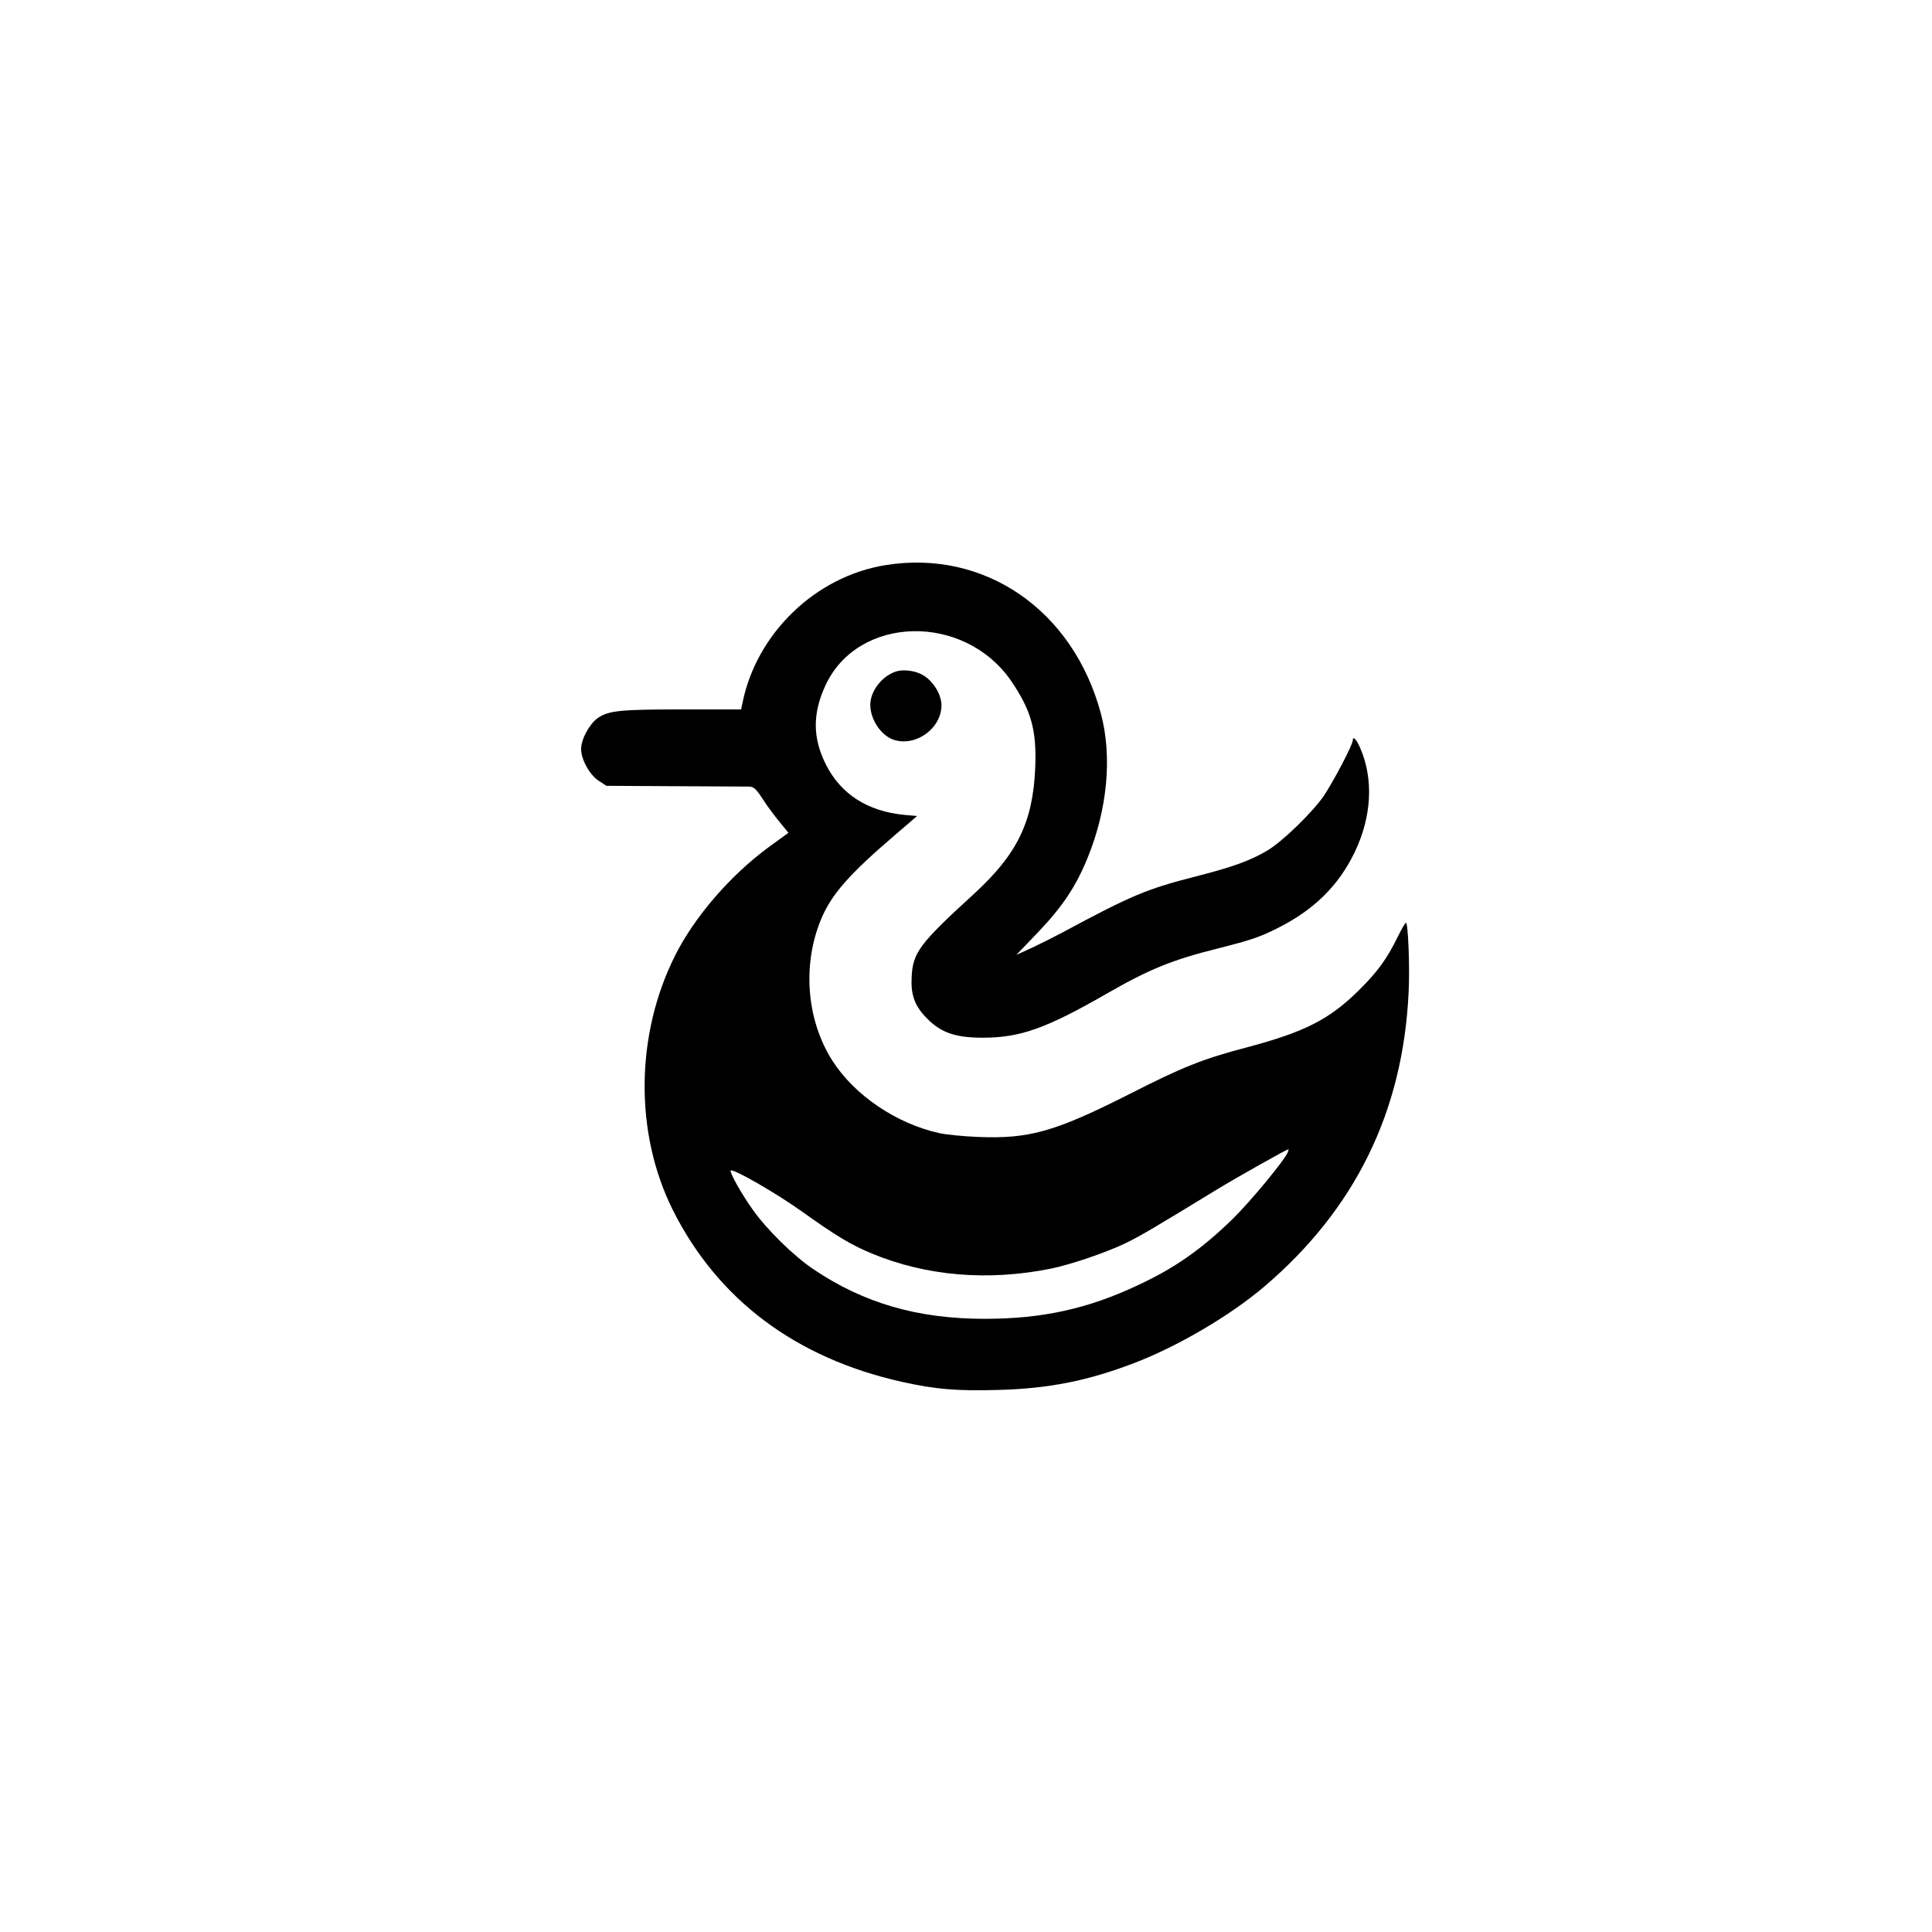 <?xml version="1.0" standalone="no"?>
<!DOCTYPE svg PUBLIC "-//W3C//DTD SVG 20010904//EN"
 "http://www.w3.org/TR/2001/REC-SVG-20010904/DTD/svg10.dtd">
<svg version="1.0" xmlns="http://www.w3.org/2000/svg"
 width="1024pt" height="1024pt" viewBox="0 0 1024 1024"
 preserveAspectRatio="xMidYMid meet">

<g transform="translate(0,1024) scale(0.1,-0.1)"
fill="#000000" stroke="none">
<path d="M4695 7245 c-372 -59 -686 -362 -760 -732 l-7 -33 -307 0 c-333 0
-395 -6 -453 -46 -44 -31 -88 -112 -88 -164 0 -55 45 -137 93 -168 l41 -27
360 -2 c199 -1 376 -2 394 -2 28 -1 37 -9 76 -68 24 -38 65 -92 90 -122 l45
-55 -102 -74 c-205 -150 -396 -371 -499 -577 -211 -420 -215 -942 -12 -1348
238 -475 651 -785 1214 -911 179 -40 292 -49 509 -43 269 7 475 48 721 142
233 89 510 252 690 405 482 410 736 927 766 1560 7 137 -3 370 -14 369 -4 0
-23 -32 -42 -71 -59 -121 -108 -188 -209 -288 -154 -152 -284 -219 -588 -300
-240 -63 -342 -104 -627 -249 -394 -199 -530 -238 -801 -227 -77 3 -169 12
-205 20 -229 50 -451 201 -568 384 -137 215 -161 507 -60 750 55 132 149 239
396 450 l113 97 -68 6 c-195 19 -337 110 -416 268 -70 140 -71 269 -2 418 172
373 736 386 985 23 106 -156 135 -260 127 -458 -12 -289 -95 -459 -325 -670
-288 -263 -324 -311 -330 -440 -5 -90 14 -148 71 -209 77 -84 155 -113 305
-113 199 0 335 48 657 233 228 131 349 180 594 241 173 44 218 59 315 108 191
96 322 225 407 403 89 186 100 385 29 549 -19 46 -40 68 -40 42 0 -23 -98
-210 -152 -292 -57 -85 -222 -246 -301 -292 -89 -53 -182 -87 -378 -137 -262
-67 -341 -100 -709 -298 -47 -25 -121 -62 -164 -82 l-79 -36 114 119 c129 135
200 241 261 389 108 261 134 543 73 771 -147 548 -615 871 -1140 787z m2131
-3111 c-16 -42 -197 -261 -293 -355 -162 -158 -305 -259 -498 -349 -266 -126
-509 -180 -815 -180 -357 0 -642 83 -909 263 -103 69 -246 209 -321 315 -60
84 -125 200 -117 208 12 12 243 -121 377 -217 185 -132 257 -175 371 -223 290
-120 617 -147 949 -80 104 21 288 84 390 132 80 39 136 71 486 285 110 67 364
210 383 216 2 1 0 -6 -3 -15z"/>
<path d="M4749 6681 c-65 -21 -122 -86 -134 -152 -15 -80 46 -185 122 -210
116 -38 252 59 253 182 0 56 -41 126 -95 159 -40 25 -105 34 -146 21z"/>
</g>
</svg>
